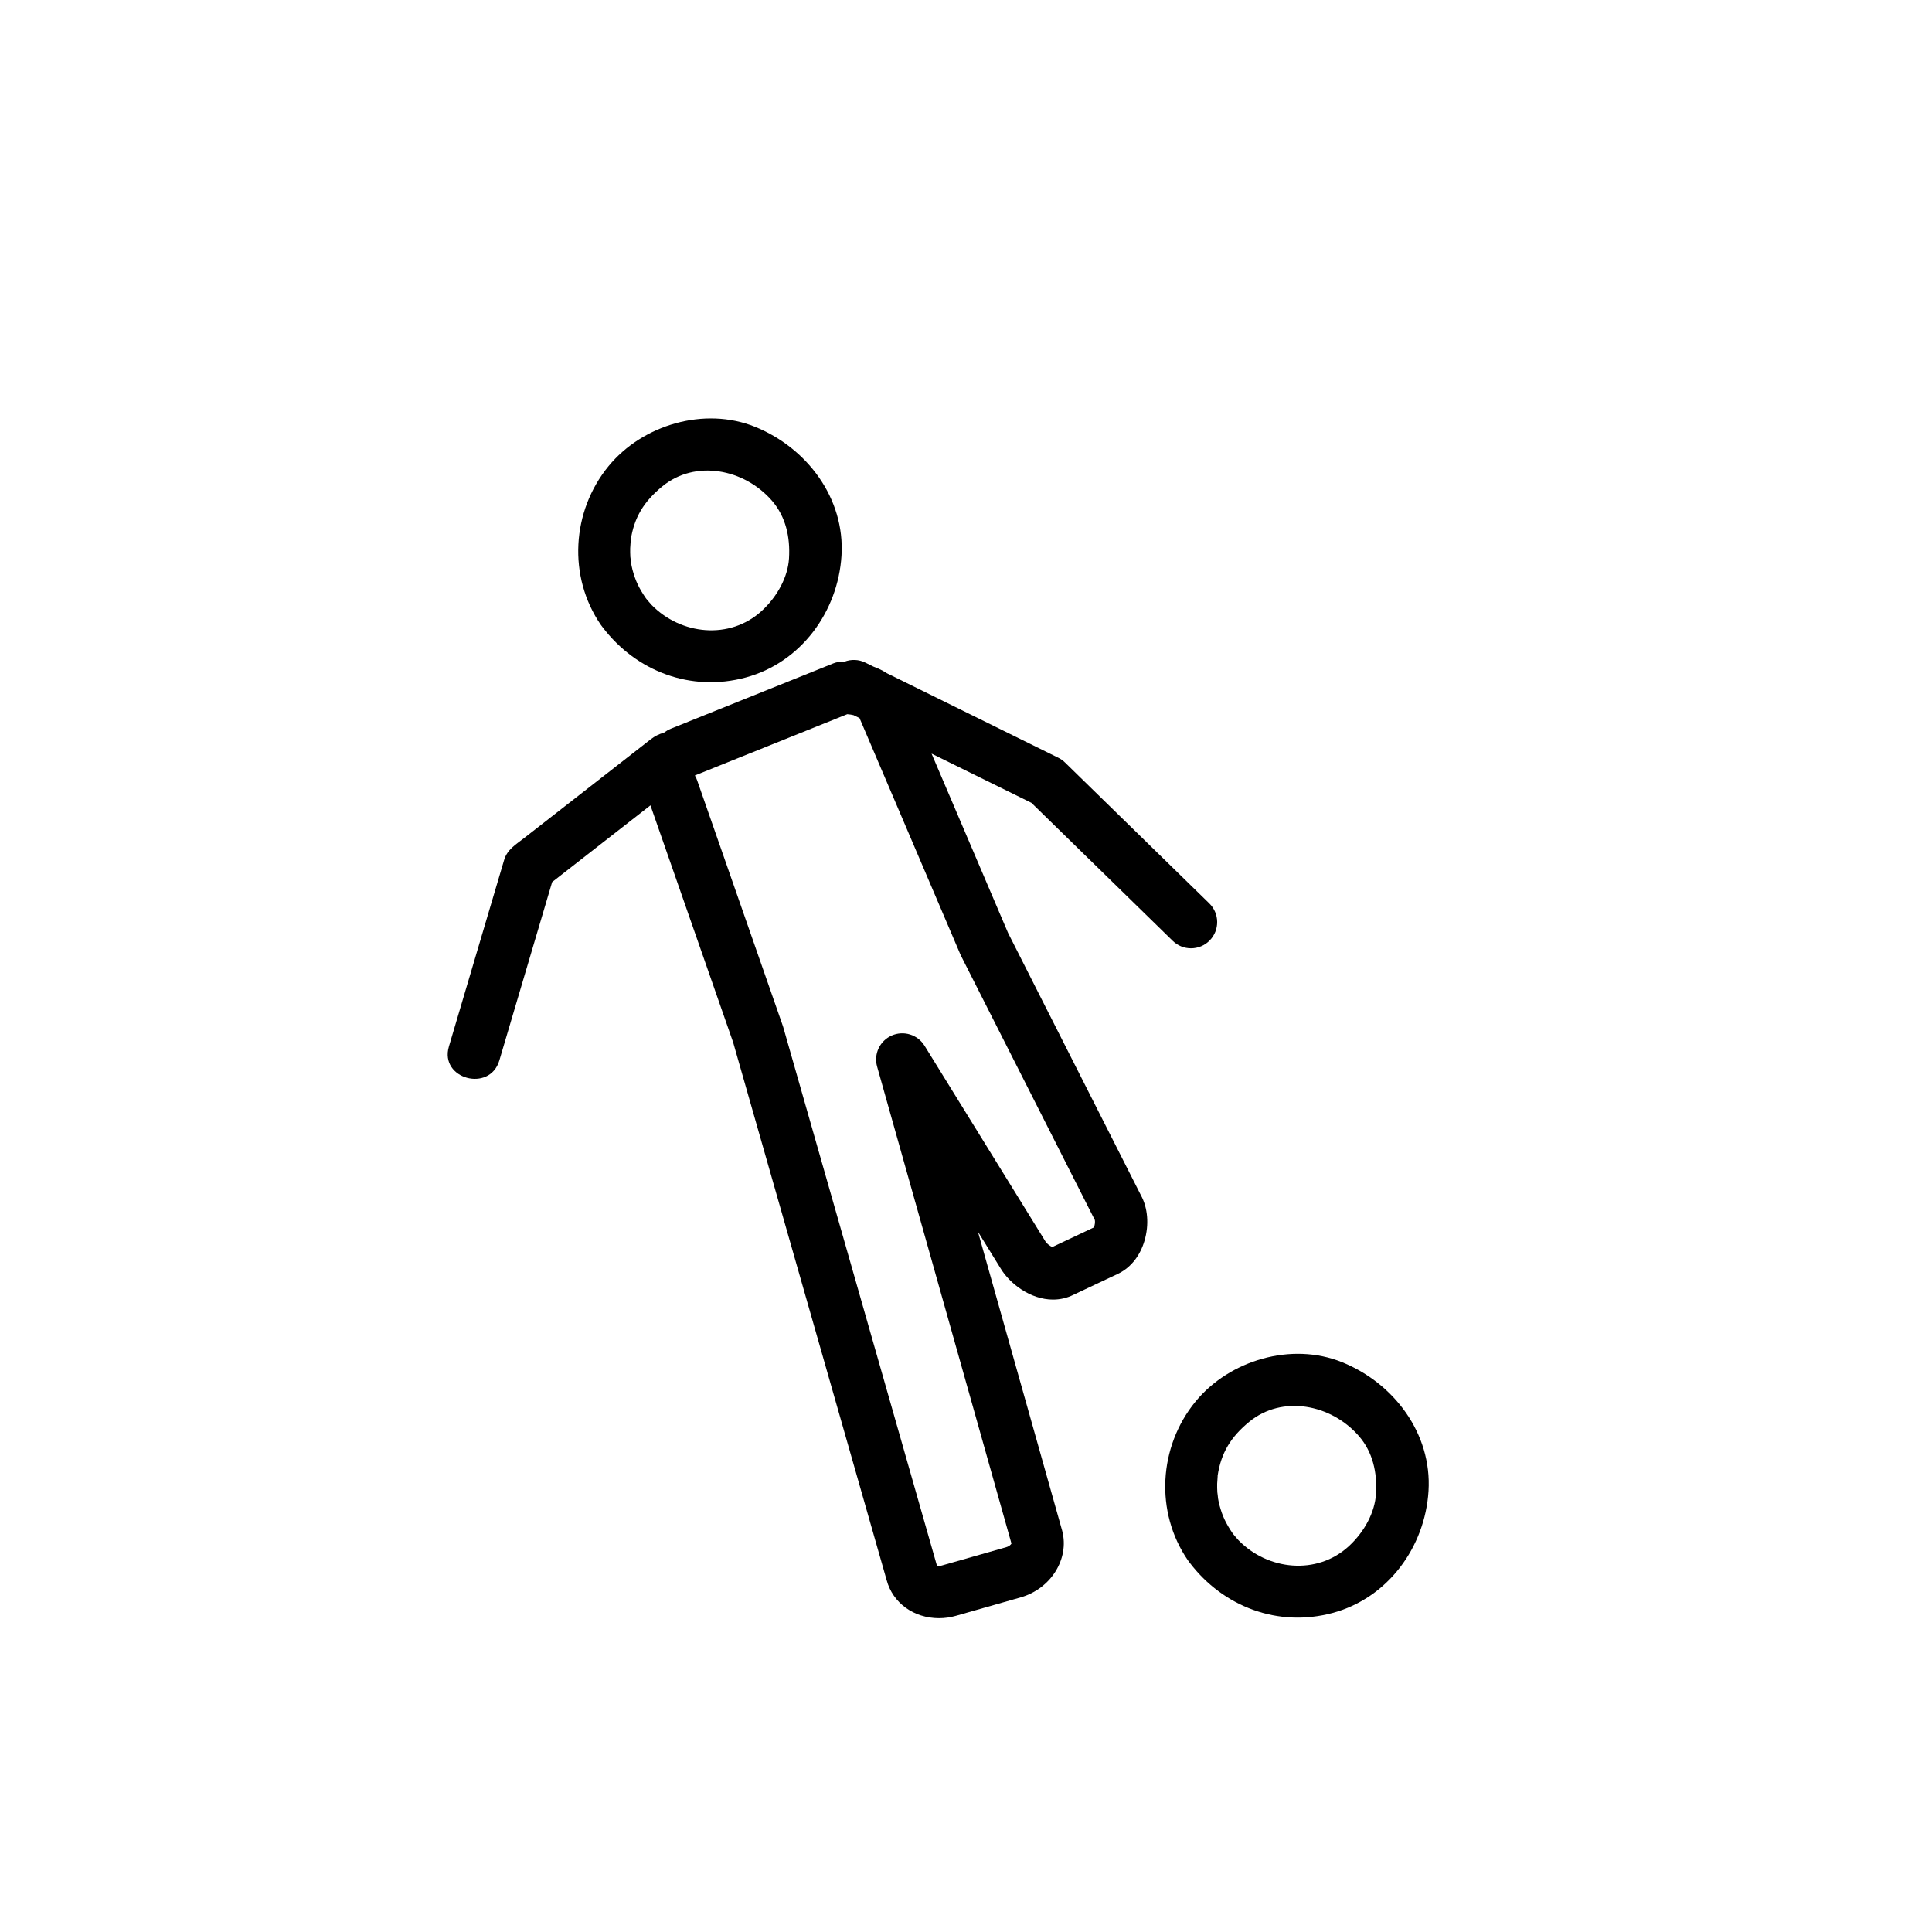 <?xml version="1.0" encoding="UTF-8"?>
<!-- The Best Svg Icon site in the world: iconSvg.co, Visit us! https://iconsvg.co -->
<svg fill="#000000" width="800px" height="800px" version="1.1" viewBox="144 144 512 512" xmlns="http://www.w3.org/2000/svg">
 <g>
  <path d="m411.15 391.24-20.277-47.523 26.465 13.043 37.453 36.578c1.344 1.316 3.098 1.969 4.84 1.969 1.805 0 3.602-0.699 4.961-2.09 2.676-2.734 2.625-7.129-0.117-9.805l-38.238-37.344c-0.523-0.516-1.125-0.938-1.777-1.258l-45.418-22.391c-1.078-0.707-2.262-1.289-3.551-1.754l-2.156-1.062c-1.793-0.887-3.789-0.918-5.523-0.258-0.121 0-0.23-0.012-0.359-0.012-0.922-0.02-1.832 0.156-2.691 0.5l-42.977 17.281c-0.324 0.133-0.629 0.281-0.926 0.453-0.324 0.188-0.629 0.402-0.934 0.613-1.219 0.309-2.41 0.91-3.477 1.742-11.219 8.758-22.441 17.508-33.66 26.258-2.125 1.664-4.363 2.934-5.184 5.715-0.441 1.508-0.891 3.019-1.34 4.519-2.43 8.203-4.856 16.41-7.285 24.609l-6.016 20.32c-2.543 8.594 10.836 12.238 13.367 3.688 4.664-15.758 9.332-31.52 13.996-47.281 8.688-6.777 17.367-13.547 26.047-20.324l21.922 62.816 40.676 142.5c1.613 6.039 7.18 10.09 13.887 10.09 1.512 0 3.027-0.215 4.504-0.637l17.105-4.871c8.012-2.281 12.965-10.176 11.039-17.598-0.012-0.047-0.023-0.09-0.035-0.141l-22.305-79.168 5.945 9.621c2.457 4.172 8.004 8.363 13.941 8.363 1.914 0 3.727-0.422 5.391-1.25l11.941-5.633c0.074-0.035 0.145-0.07 0.215-0.109 3.176-1.633 5.559-4.691 6.707-8.602 1.246-4.231 0.887-8.715-0.953-12.055zm22.746 78.035-11.027 5.203c-0.609-0.25-1.516-0.961-1.797-1.457-0.035-0.059-0.07-0.121-0.109-0.176l-31.953-51.723c-1.812-2.938-5.523-4.09-8.688-2.699-3.164 1.391-4.82 4.898-3.883 8.223l35.609 126.41c-0.125 0.238-0.551 0.727-1.367 0.957l-17.105 4.871c-0.523 0.145-1.062 0.098-1.281 0.016l-40.711-142.64c-0.035-0.125-0.074-0.258-0.121-0.383l-22.711-65.07c-0.152-0.43-0.336-0.836-0.57-1.23-0.016-0.023-0.023-0.047-0.035-0.07l40.391-16.238c0.68 0.055 1.215 0.145 1.648 0.25l1.566 0.77c0.016 0.02 0.035 0.039 0.051 0.055l26.688 62.551c0.059 0.141 0.125 0.277 0.191 0.414l35.383 69.863c0.023 0.051 0.055 0.102 0.082 0.152 0.109 0.492-0.02 1.449-0.25 1.953z"/>
  <path d="m305.25 267.56c-9.77 11.926-10.812 29.234-2.016 42.039 0.141 0.207 0.297 0.406 0.453 0.598 8.918 11.75 23.461 17.262 37.934 13.348 14.656-3.961 24.461-17.461 25.383-32.285 0.953-15.266-9.191-28.598-22.898-34.145-13.391-5.422-29.836-0.57-38.855 10.445zm47.844 24.449c-0.301 4.832-3.023 10.016-7.203 13.859-8.453 7.773-21.461 6.402-29.23-1.578-0.367-0.379-1.465-1.707-1.457-1.699-1.895-2.754-2.797-4.672-3.582-7.586-0.172-0.645-0.293-1.305-0.414-1.961 0.066 0.223-0.16-1.516-0.16-1.465-0.051-0.754-0.047-1.516-0.039-2.273 0-0.262 0.188-2.43 0.117-2.066 0.91-6.144 3.523-10.344 8.387-14.34 8.711-7.148 21.676-4.711 29.07 3.793 3.668 4.242 4.863 9.668 4.512 15.316z"/>
  <path d="m499.67 505c-13.391-5.414-29.836-0.562-38.855 10.445-9.77 11.926-10.812 29.234-2.016 42.039 0.141 0.211 0.297 0.414 0.453 0.605 8.918 11.75 23.469 17.254 37.934 13.348 14.656-3.961 24.465-17.461 25.387-32.289 0.945-15.27-9.195-28.605-22.902-34.148zm1.781 48.762c-8.453 7.773-21.461 6.402-29.23-1.578-0.367-0.379-1.465-1.707-1.461-1.699-1.895-2.762-2.797-4.672-3.582-7.586-0.172-0.645-0.293-1.305-0.414-1.961 0.07 0.227-0.16-1.516-0.156-1.465-0.055-0.754-0.051-1.516-0.047-2.273 0.004-0.262 0.188-2.43 0.117-2.066 0.91-6.144 3.523-10.348 8.387-14.344 8.711-7.144 21.676-4.711 29.07 3.797 3.672 4.231 4.871 9.656 4.519 15.305-0.293 4.84-3.019 10.02-7.203 13.871z"/>
 </g>
</svg>